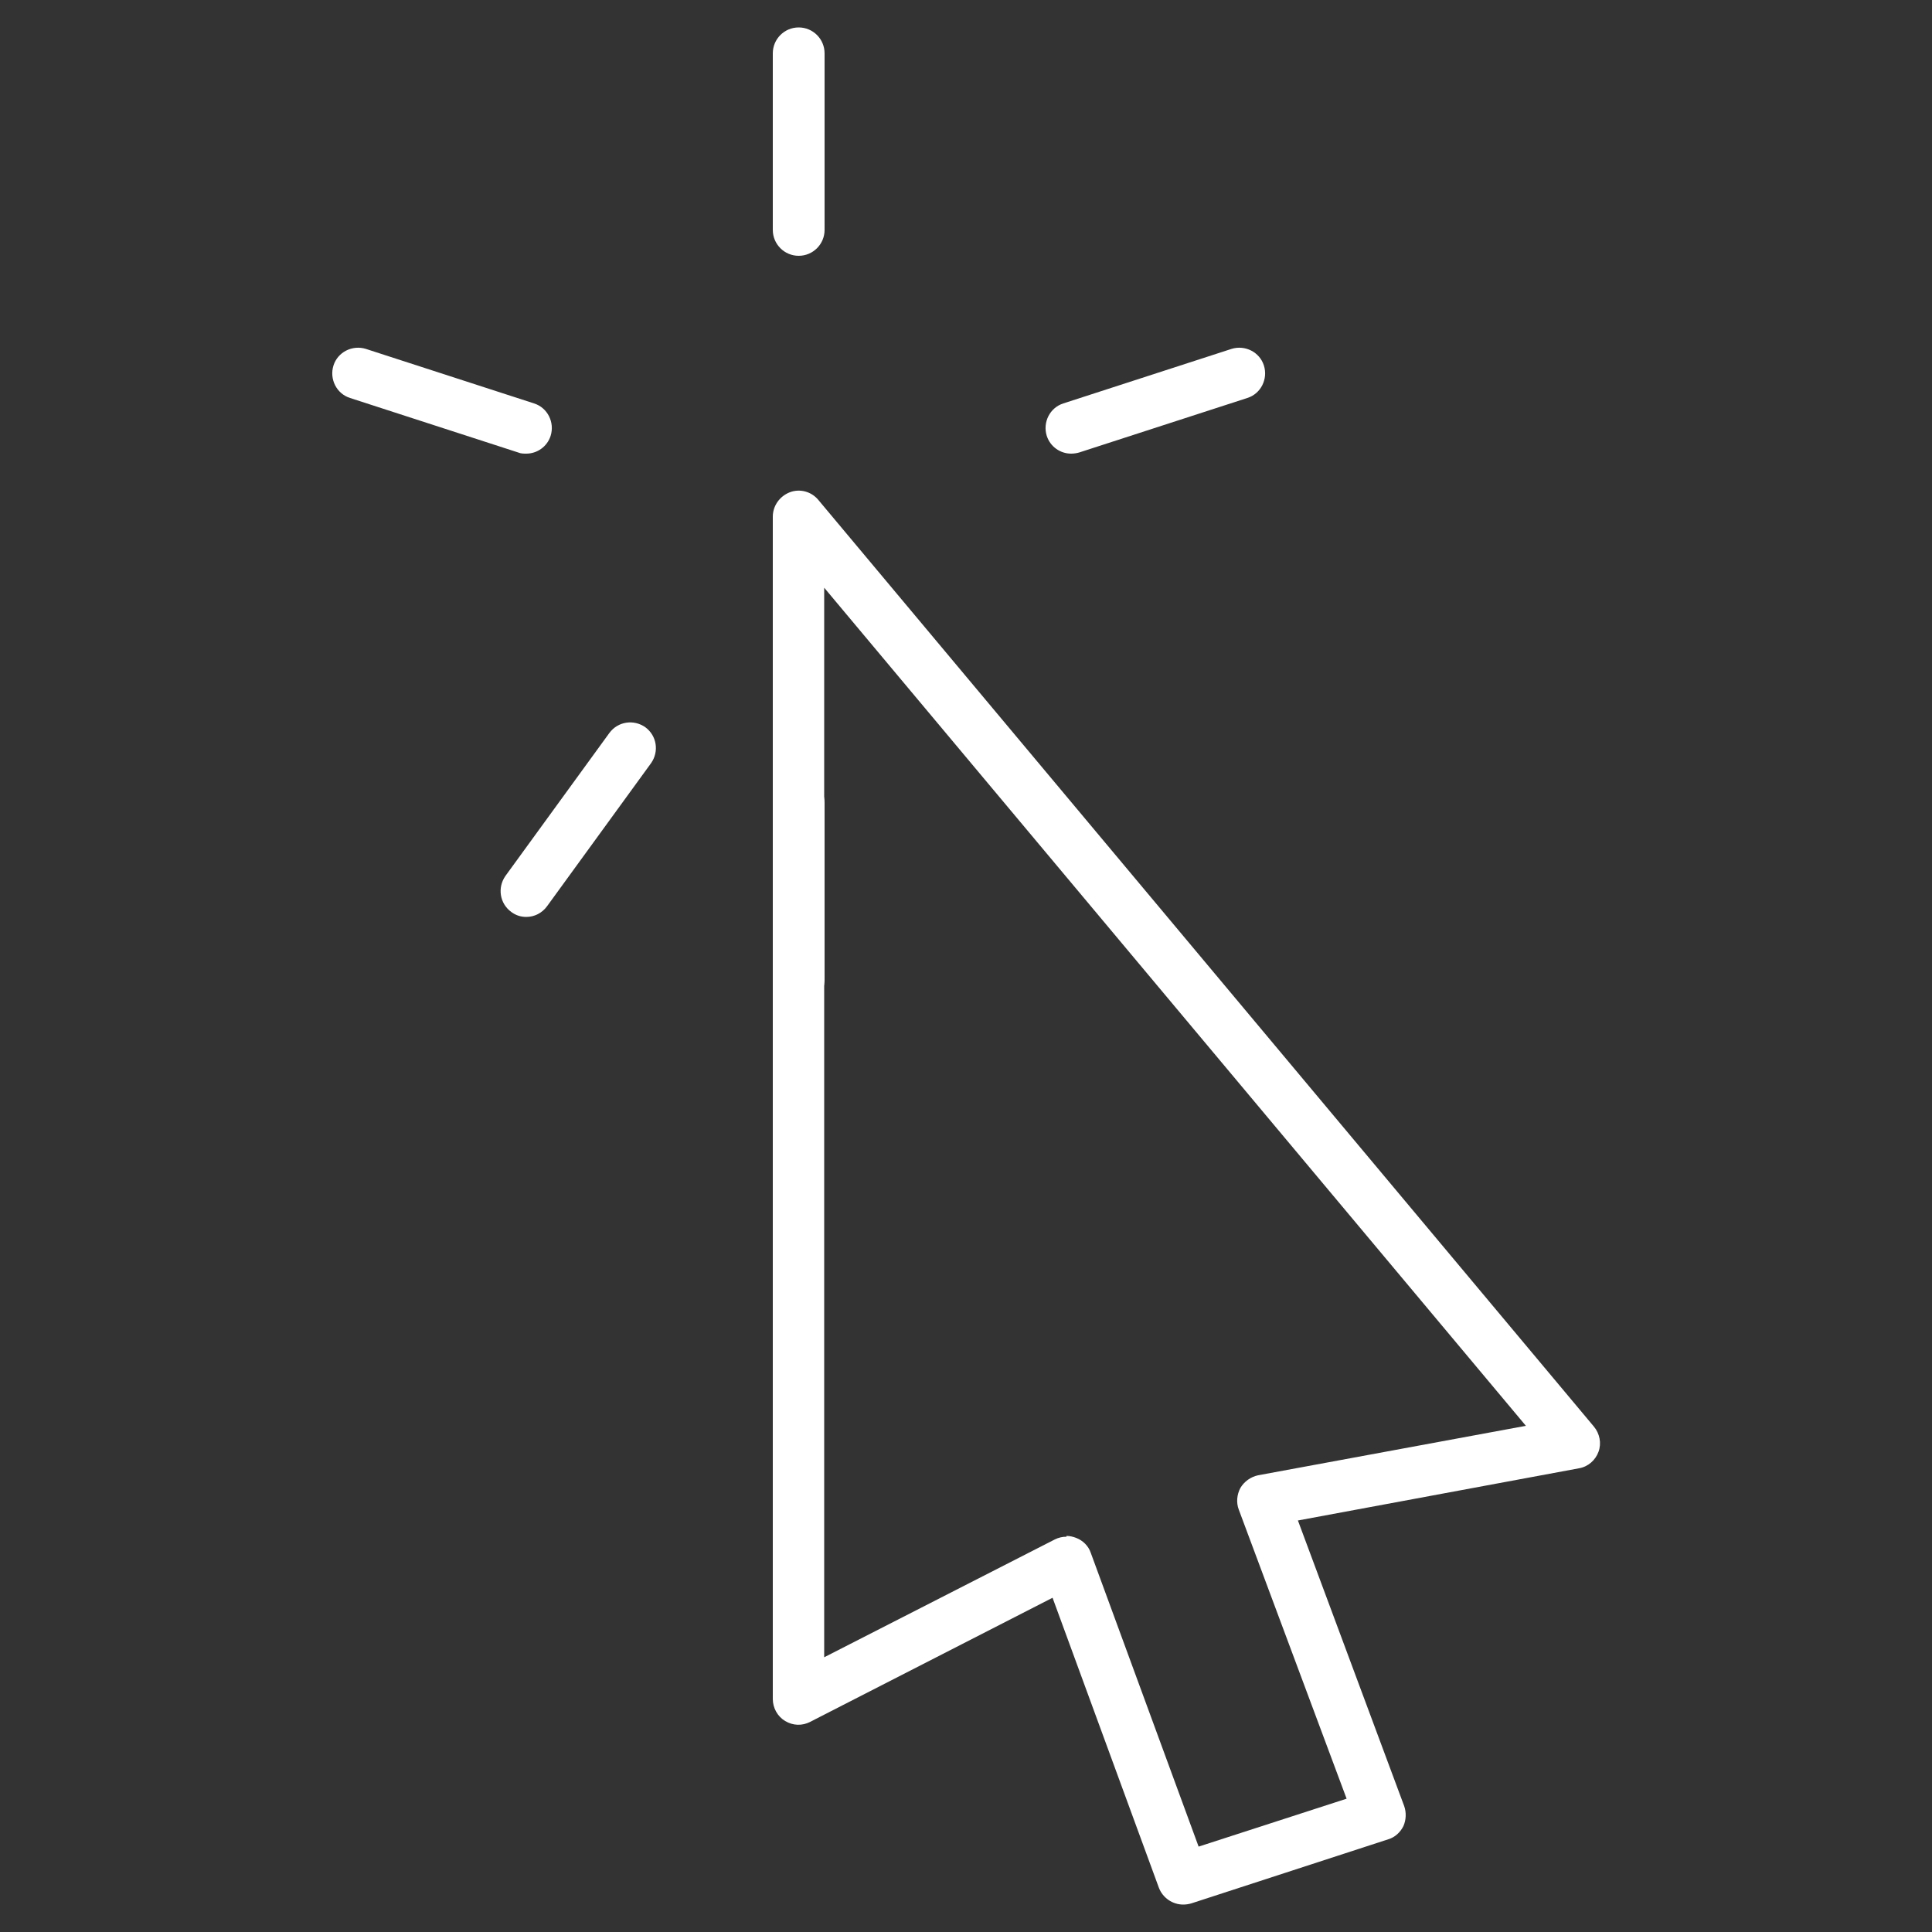 <?xml version="1.0" encoding="UTF-8"?>
<svg xmlns="http://www.w3.org/2000/svg" id="Ebene_1" version="1.1" viewBox="0 0 500 500" width="100" height="100">
  <rect x="0" y="0" width="500" height="500" fill="#333333" stroke="none"/>
  <defs>
    <style>
      .st0 {
        fill: #fff;
      }
    </style>
  </defs>
  <path class="st0" d="M306.2,492.9c-2.7,0-5.3-1.7-6.3-4.4l-27.5-75-62.7,32.1c-2.1,1.1-4.5,1-6.5-.2s-3.2-3.4-3.2-5.7V133.7c0-2.8,1.8-5.3,4.4-6.3,2.6-1,5.6-.2,7.4,2l200.7,239.8c1.5,1.8,2,4.3,1.2,6.5s-2.7,3.9-5.1,4.3l-72.7,13.5,27.5,73.9c.6,1.7.5,3.6-.2,5.2-.8,1.6-2.2,2.9-3.9,3.4l-51,16.6c-.7.2-1.4.3-2.1.3ZM276.1,397.5c.8,0,1.6.2,2.4.5,1.8.7,3.2,2.1,3.8,3.9l27.9,76,38.3-12.4-27.9-74.8c-.7-1.8-.5-3.9.4-5.6,1-1.7,2.7-2.9,4.6-3.3l69.3-12.8-181.6-216.9v276.8l59.7-30.5c1-.5,2-.7,3-.7v-.2Z"/>
  <path class="st0" d="M206.7,66.2c-3.7,0-6.7-3-6.7-6.7V13.8c0-3.7,3-6.7,6.7-6.7s6.7,3,6.7,6.7v45.7c0,3.7-3,6.7-6.7,6.7Z"/>
  <path class="st0" d="M136.2,117.4c-.7,0-1.4,0-2.1-.3l-43.5-14.1c-3.5-1.1-5.4-4.9-4.3-8.4s4.9-5.4,8.4-4.3l43.5,14.1c3.5,1.1,5.4,4.9,4.3,8.4-.9,2.8-3.5,4.6-6.3,4.6h0Z"/>
  <path class="st0" d="M136.2,237.3c-1.4,0-2.7-.4-3.9-1.3-3-2.2-3.6-6.3-1.5-9.3l26.9-37c2.2-3,6.3-3.6,9.3-1.5,3,2.2,3.6,6.3,1.5,9.3l-26.9,37c-1.3,1.8-3.3,2.8-5.4,2.8h0Z"/>
  <path class="st0" d="M206.7,260.2c-3.7,0-6.7-3-6.7-6.7v-45.7c0-3.7,3-6.7,6.7-6.7s6.7,3,6.7,6.7v45.7c0,3.7-3,6.7-6.7,6.7Z"/>
  <path class="st0" d="M277.2,117.4c-2.8,0-5.4-1.8-6.3-4.6-1.1-3.5.8-7.3,4.3-8.4l43.5-14.1c3.5-1.1,7.3.8,8.4,4.3s-.8,7.3-4.3,8.4l-43.5,14.1c-.7.2-1.4.3-2.1.3Z"/>
</svg>
